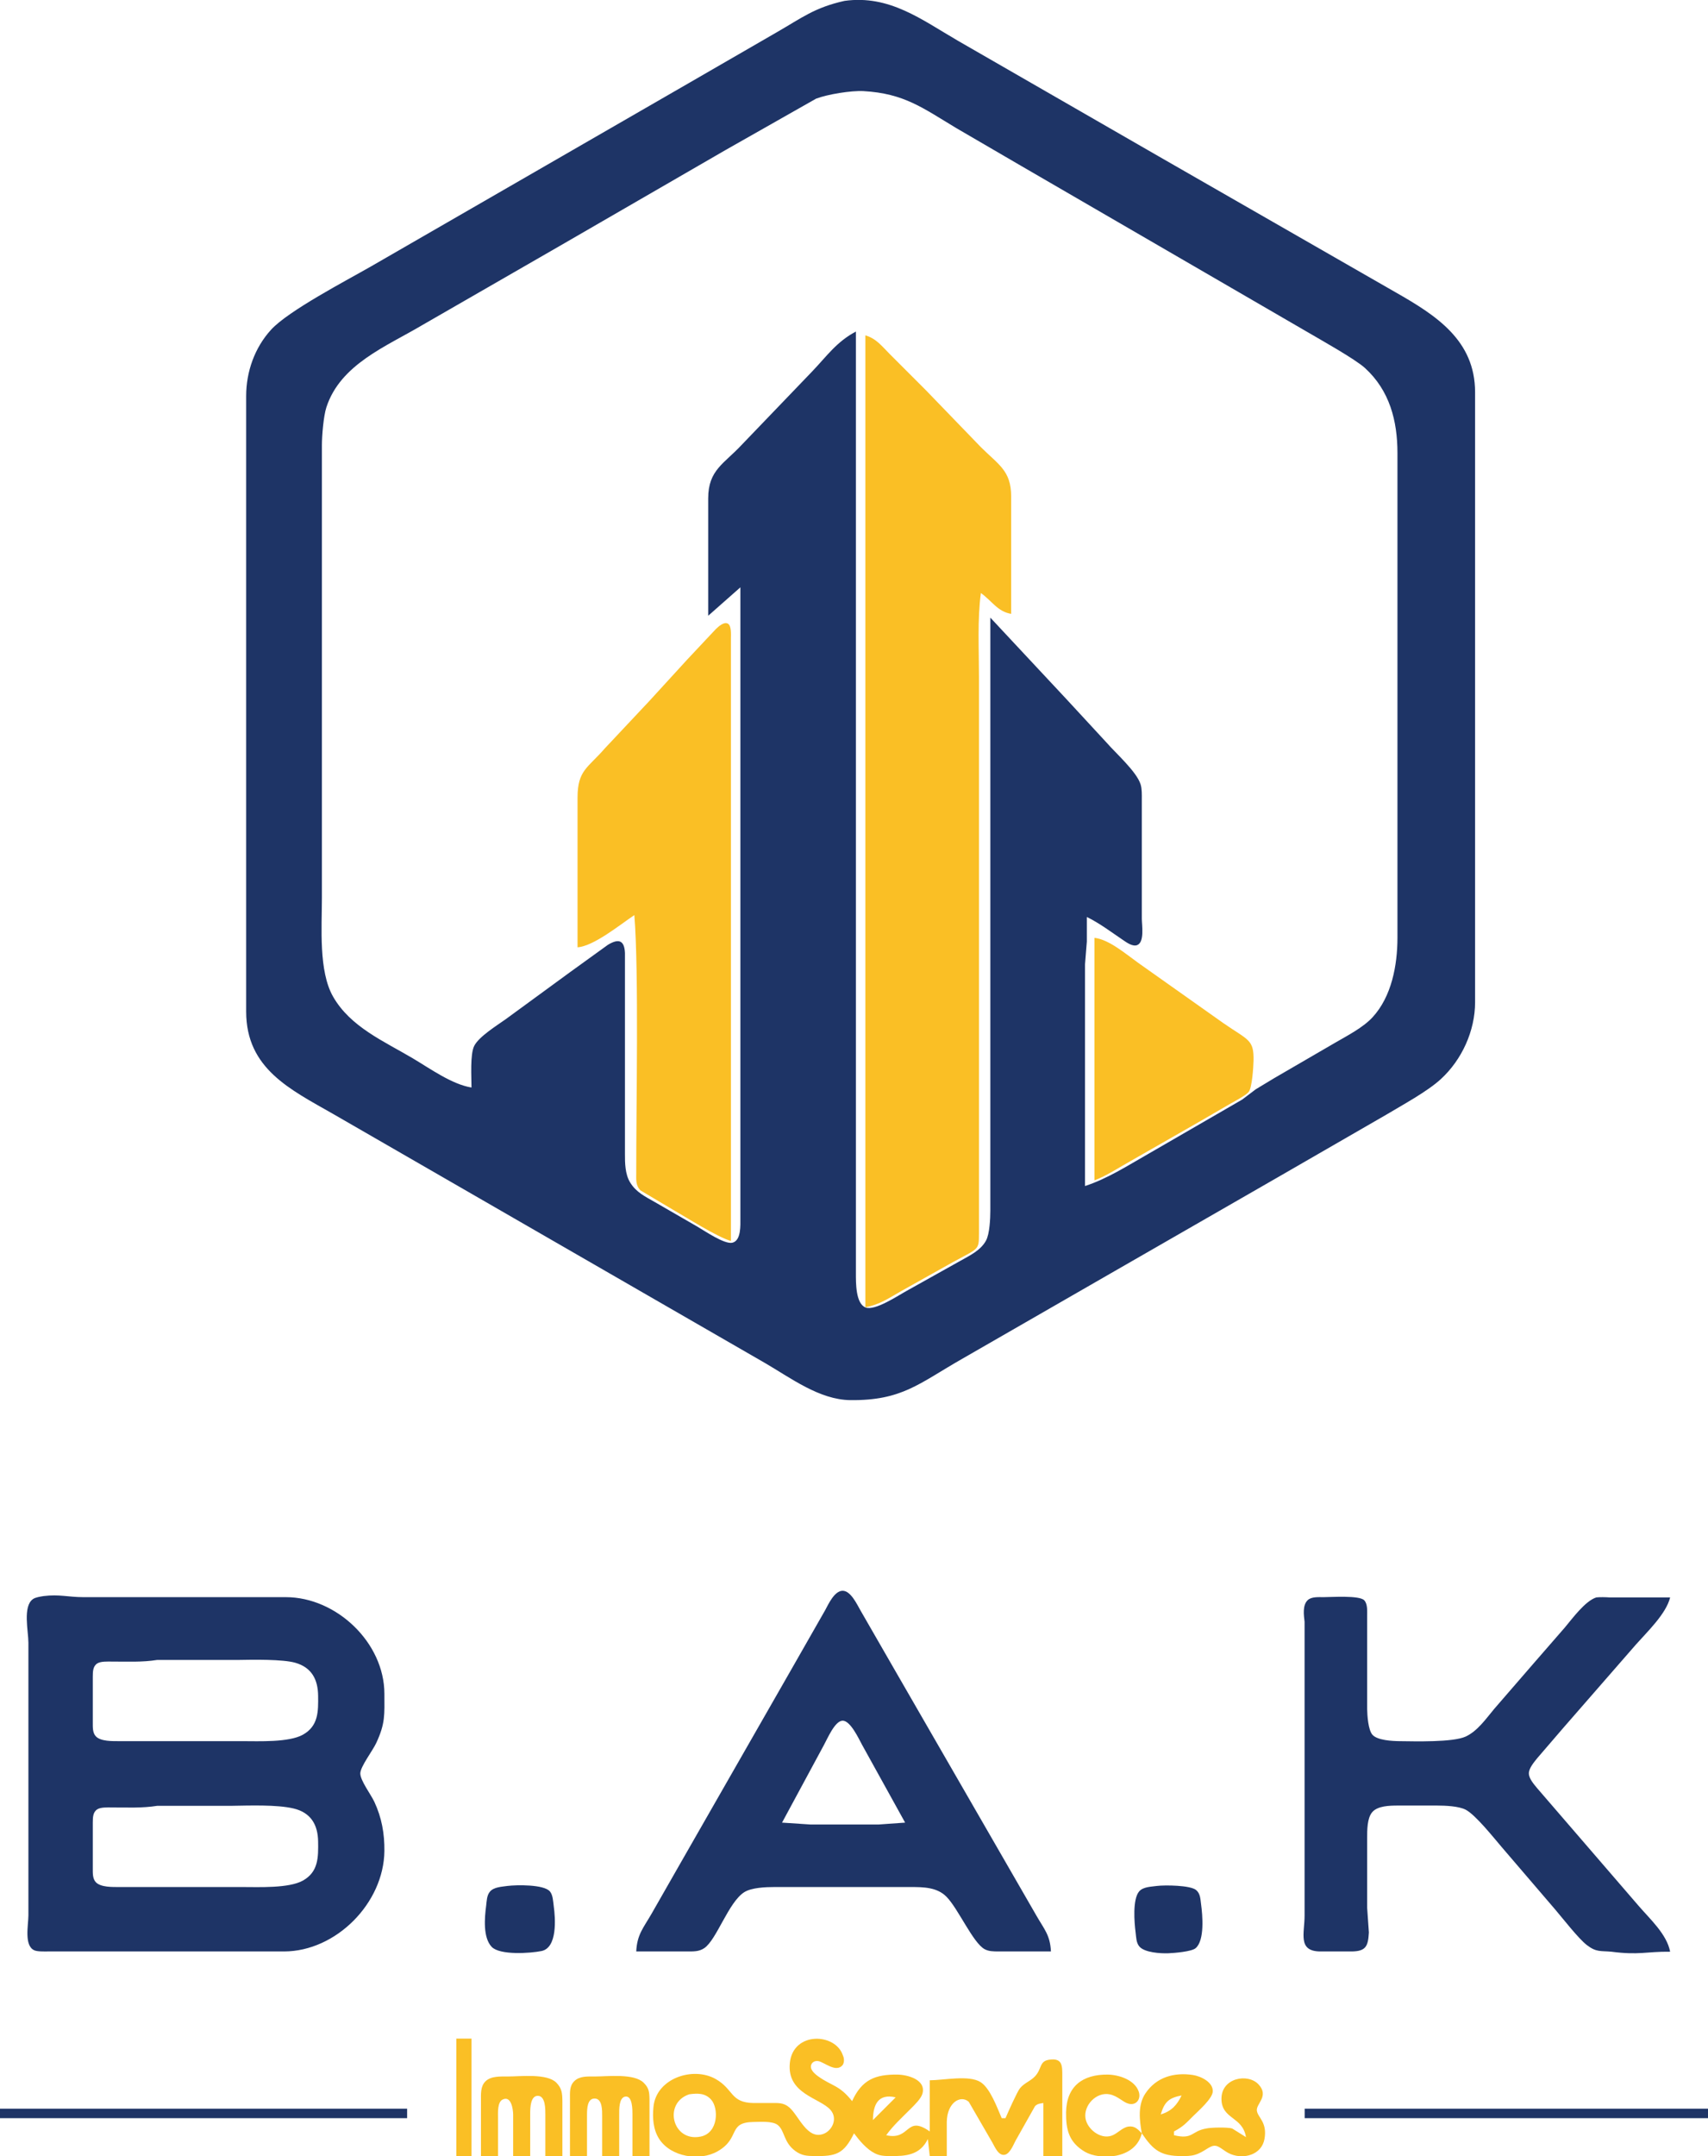 <svg xmlns="http://www.w3.org/2000/svg"
    viewBox="0 0 902 1138">
    <path id="blue"
        fill="#1e3466"
        d="M 446.00,0.46
           C 469.71,-2.81 486.60,10.32 506.00,21.58
             506.00,21.58 612.00,82.58 612.00,82.58
             612.00,82.58 737.00,154.28 737.00,154.28
             758.41,166.47 778.96,179.60 779.00,207.00
             779.00,207.00 779.00,529.00 779.00,529.00
             778.98,544.10 772.06,559.33 760.91,569.57
             753.80,576.11 740.67,583.20 732.00,588.40
             732.00,588.40 674.00,621.85 674.00,621.85
             674.00,621.85 586.00,672.42 586.00,672.42
             586.00,672.42 508.00,717.28 508.00,717.28
             485.41,730.15 476.37,739.32 449.00,739.00
             432.73,738.80 417.59,727.31 404.00,719.42
             404.00,719.42 320.00,671.00 320.00,671.00
             320.00,671.00 176.00,588.00 176.00,588.00
             153.32,575.03 130.05,564.10 130.00,534.00
             130.00,534.00 130.00,209.00 130.00,209.00
             130.02,196.21 134.45,183.55 143.17,174.01
             152.36,163.98 182.87,148.11 196.00,140.58
             196.00,140.58 364.00,43.72 364.00,43.72
             364.00,43.72 410.00,17.15 410.00,17.15
             423.52,9.39 430.13,3.99 446.00,0.46 Z
           M 573.00,626.00
           C 584.79,622.16 595.24,615.40 606.00,609.28
             606.00,609.28 655.99,580.38 655.99,580.38
             655.99,580.38 663.17,574.94 663.17,574.94
             663.17,574.94 673.00,569.01 673.00,569.01
             673.00,569.01 705.00,550.42 705.00,550.42
             711.43,546.69 719.80,542.39 724.82,536.96
             734.94,526.00 737.98,509.46 738.00,495.00
             738.00,495.00 738.00,239.00 738.00,239.00
             737.97,222.06 733.88,206.19 720.91,194.30
             715.71,189.53 697.09,179.16 690.00,174.99
             690.00,174.99 539.00,87.40 539.00,87.40
             539.00,87.40 505.00,67.60 505.00,67.60
             487.28,56.97 477.46,49.31 456.00,48.09
             449.61,47.73 437.06,49.76 431.00,52.06
             431.00,52.06 383.00,79.28 383.00,79.28
             383.00,79.28 296.00,129.58 296.00,129.58
             296.00,129.58 223.00,171.60 223.00,171.60
             203.96,182.89 179.74,192.28 172.36,215.00
             170.84,219.66 170.01,229.94 170.00,235.00
             170.00,235.00 170.00,370.00 170.00,370.00
             170.00,370.00 170.00,474.00 170.00,474.00
             170.00,489.43 168.19,512.52 175.88,526.00
             185.02,542.03 202.78,549.58 218.00,558.60
             227.01,563.94 238.73,572.39 249.00,574.00
             249.00,568.59 248.19,556.43 250.45,552.01
             252.97,547.10 262.28,541.36 267.00,538.00
             267.00,538.00 301.00,513.15 301.00,513.15
             301.00,513.15 321.00,498.71 321.00,498.71
             326.54,495.35 329.73,496.05 330.04,503.00
             330.04,503.00 330.04,513.00 330.04,513.00
             330.04,513.00 330.04,609.00 330.04,609.00
             330.01,613.86 330.12,619.70 332.70,623.99
             335.92,629.34 340.81,631.60 346.00,634.58
             346.00,634.58 368.00,647.28 368.00,647.28
             371.91,649.51 382.70,657.01 386.86,655.90
             391.46,654.67 390.99,646.70 391.00,643.00
             391.00,643.00 391.00,310.00 391.00,310.00
             391.00,310.00 374.00,325.00 374.00,325.00
             374.00,325.00 374.00,263.00 374.00,263.00
             374.02,248.09 382.35,244.82 391.58,234.91
             391.58,234.91 428.96,196.00 428.96,196.00
             436.61,188.01 441.77,180.40 452.00,175.00
             452.00,175.00 452.00,672.00 452.00,672.00
             452.01,676.85 451.80,688.03 457.11,690.10
             462.06,692.04 474.37,683.75 479.00,681.23
             479.00,681.23 507.00,665.58 507.00,665.58
             511.97,662.76 517.82,660.08 520.70,654.83
             522.65,651.29 522.99,643.13 523.00,639.00
             523.00,639.00 523.00,326.00 523.00,326.00
             523.00,326.00 563.17,369.00 563.17,369.00
             563.17,369.00 584.42,392.00 584.42,392.00
             589.30,397.62 600.26,407.28 602.35,414.00
             603.11,416.43 603.00,419.46 603.00,422.00
             603.00,422.00 603.00,485.00 603.00,485.00
             603.04,488.40 604.45,497.07 600.69,498.77
             598.22,499.88 594.94,497.42 593.00,496.11
             586.87,491.98 580.64,487.24 573.96,484.00
             573.96,484.00 573.96,497.00 573.96,497.00
             573.96,497.00 573.00,509.00 573.00,509.00
             573.00,509.00 573.00,626.00 573.00,626.00 Z
           M 336.00,1030.00
           C 336.44,1020.96 339.83,1017.53 344.15,1010.00
             344.15,1010.00 359.58,983.00 359.58,983.00
             359.58,983.00 417.42,882.00 417.42,882.00
             417.42,882.00 435.70,850.00 435.70,850.00
             437.48,846.74 440.66,839.63 445.00,839.63
             449.28,839.63 452.57,846.78 454.42,850.00
             454.42,850.00 472.85,882.00 472.85,882.00
             472.85,882.00 532.28,985.00 532.28,985.00
             532.28,985.00 547.28,1011.00 547.28,1011.00
             551.45,1018.32 554.57,1021.27 555.00,1030.00
             555.00,1030.00 527.00,1030.00 527.00,1030.00
             524.58,1029.96 522.25,1029.99 520.04,1028.83
             513.87,1025.58 506.09,1007.45 499.82,1001.11
             494.85,996.08 487.66,996.01 481.00,996.00
             481.00,996.00 409.00,996.00 409.00,996.00
             404.44,996.01 396.89,996.26 393.01,998.74
             384.68,1004.07 378.47,1023.84 371.91,1028.26
             369.11,1030.14 366.21,1029.98 363.00,1030.00
             363.00,1030.00 336.00,1030.00 336.00,1030.00 Z
           M 23.00,842.43
           C 31.34,841.40 35.98,842.99 44.00,843.00
             44.00,843.00 62.00,843.00 62.00,843.00
             62.00,843.00 151.00,843.00 151.00,843.00
             177.68,843.04 202.96,867.00 203.00,894.00
             203.02,904.98 203.56,909.57 198.68,920.00
             196.72,924.18 190.33,932.43 190.28,936.00
             190.23,939.72 195.83,947.06 197.68,951.00
             201.59,959.37 203.10,967.82 203.00,977.00
             202.69,1004.48 177.46,1029.96 150.00,1030.00
             150.00,1030.00 25.00,1030.00 25.00,1030.00
             23.14,1030.00 19.80,1030.12 18.14,1029.40
             12.60,1027.00 14.99,1015.96 15.00,1011.00
             15.00,1011.00 15.00,867.00 15.00,867.00
             14.99,861.00 11.92,847.84 17.42,844.01
             18.84,843.02 21.31,842.73 23.00,842.43 Z
           M 882.00,1030.14
           C 869.12,1030.01 865.75,1032.05 851.00,1030.14
             845.30,1029.60 843.05,1030.52 838.00,1026.61
             833.55,1023.16 825.56,1012.86 821.42,1008.00
             821.42,1008.00 793.13,975.00 793.13,975.00
             788.86,970.04 779.23,957.85 774.00,955.17
             770.29,953.27 763.18,953.01 759.00,953.00
             759.00,953.00 738.00,953.00 738.00,953.00
             733.93,953.02 727.61,953.11 724.72,956.43
             721.95,959.61 722.01,965.98 722.00,970.00
             722.00,970.00 722.00,1007.00 722.00,1007.00
             722.00,1007.00 722.91,1020.00 722.91,1020.00
             722.49,1027.16 721.42,1029.86 714.00,1030.00
             714.00,1030.00 697.00,1030.00 697.00,1030.00
             685.17,1029.78 688.99,1020.29 688.95,1011.00
             688.95,1011.00 688.95,882.00 688.95,882.00
             688.95,882.00 688.95,856.00 688.95,856.00
             688.55,852.55 687.77,847.31 690.58,844.60
             692.58,842.67 696.40,843.01 699.00,843.00
             703.18,842.99 717.79,841.98 720.40,844.60
             722.32,846.52 721.99,850.46 722.00,853.00
             722.00,853.00 722.00,902.00 722.00,902.00
             722.04,905.38 722.55,913.01 724.74,915.57
             727.31,918.58 735.21,918.95 739.00,919.00
             747.14,919.09 767.24,919.68 774.00,916.59
             780.27,913.71 784.73,907.20 789.08,902.00
             789.08,902.00 809.87,878.00 809.87,878.00
             809.87,878.00 826.41,859.00 826.41,859.00
             830.36,854.31 837.09,845.04 843.00,843.14
             844.86,842.92 848.01,843.00 850.00,843.14
             850.00,843.14 882.00,843.14 882.00,843.14
             879.91,851.76 870.00,861.19 863.95,868.00
             863.95,868.00 825.58,912.00 825.58,912.00
             825.58,912.00 811.81,928.00 811.81,928.00
             810.17,930.06 807.40,933.26 807.40,936.00
             807.40,938.84 810.21,941.91 811.92,944.00
             811.92,944.00 825.73,960.00 825.73,960.00
             825.73,960.00 865.42,1006.00 865.42,1006.00
             871.34,1012.89 880.27,1020.90 882.00,1030.14 Z
           M 83.00,876.14
           C 75.07,877.42 67.00,876.98 59.00,877.00
             56.81,877.00 53.16,876.79 51.31,878.02
             48.95,879.60 49.05,882.48 49.00,885.00
             49.00,885.00 49.00,909.00 49.00,909.00
             49.02,911.45 48.80,914.52 50.60,916.44
             53.18,919.20 59.47,918.99 63.00,919.00
             63.00,919.00 128.00,919.00 128.00,919.00
             136.64,919.00 152.56,919.74 159.98,915.59
             168.23,910.97 168.10,903.19 168.00,895.00
             167.89,886.53 164.67,880.16 156.00,877.64
             149.36,875.71 133.42,876.00 126.00,876.14
             126.00,876.14 83.00,876.14 83.00,876.14 Z
           M 478.00,962.00
           C 478.00,962.00 455.30,921.00 455.30,921.00
             453.52,917.75 449.16,908.20 445.02,908.20
             440.92,908.20 436.93,917.78 435.14,921.00
             435.14,921.00 413.00,962.00 413.00,962.00
             413.00,962.00 428.00,963.00 428.00,963.00
             428.00,963.00 464.00,963.00 464.00,963.00
             464.00,963.00 478.00,962.00 478.00,962.00 Z
           M 83.00,953.14
           C 75.07,954.42 67.00,953.98 59.00,954.00
             56.81,954.00 53.16,953.79 51.31,955.02
             48.95,956.60 49.05,959.48 49.00,962.00
             49.00,962.00 49.00,986.00 49.00,986.00
             49.02,988.45 48.80,991.52 50.60,993.44
             53.18,996.20 59.47,995.99 63.00,996.00
             63.00,996.00 128.00,996.00 128.00,996.00
             136.64,996.00 152.56,996.74 159.98,992.59
             168.22,987.97 168.11,980.18 168.00,972.00
             167.88,963.08 164.11,956.67 155.00,954.53
             146.10,952.43 131.47,953.00 122.00,953.14
             122.00,953.14 83.00,953.14 83.00,953.14 Z
           M 268.00,995.42
           C 272.78,994.84 287.23,994.56 290.40,998.31
             292.02,1000.23 292.09,1003.57 292.42,1006.00
             293.33,1012.52 294.45,1028.04 285.96,1029.78
             280.12,1030.97 263.95,1032.10 259.65,1027.57
             254.99,1022.66 255.91,1012.16 256.72,1006.00
             257.05,1003.49 257.02,1000.45 258.74,998.43
             260.83,995.96 264.98,995.88 268.00,995.42 Z
           M 611.00,995.42
           C 615.19,994.91 628.63,995.02 631.69,997.60
             633.94,999.50 633.91,1002.32 634.28,1005.00
             635.07,1010.78 636.27,1024.10 631.43,1028.26
             629.29,1030.11 620.08,1030.84 617.00,1030.96
             612.98,1031.12 604.49,1030.62 601.74,1027.43
             599.99,1025.41 600.05,1022.51 599.72,1020.00
             599.03,1014.80 598.04,1002.46 601.59,998.31
             603.73,995.82 607.92,995.87 611.00,995.42 Z
           M 0.00,1113.00
           C 0.00,1113.00 215.00,1113.00 215.00,1113.00
             215.00,1113.00 215.00,1118.00 215.00,1118.00
             215.00,1118.00 0.00,1118.00 0.00,1118.00
             0.00,1118.00 0.00,1113.00 0.00,1113.00 Z
           M 689.00,1113.00
           C 689.00,1113.00 902.00,1113.00 902.00,1113.00
             902.00,1113.00 902.00,1118.00 902.00,1118.00
             902.00,1118.00 689.00,1118.00 689.00,1118.00
             689.00,1118.00 689.00,1113.00 689.00,1113.00 Z" />
    <path id="yellow"
        fill="#fabf25"
        d="M 457.00,177.00
           C 462.83,178.71 465.80,182.80 470.00,187.00
             470.00,187.00 489.00,206.00 489.00,206.00
             489.00,206.00 518.00,236.00 518.00,236.00
             527.26,245.26 533.98,248.34 534.00,262.00
             534.00,262.00 534.00,324.00 534.00,324.00
             526.84,322.84 523.92,317.24 518.00,313.00
             516.13,327.14 517.00,342.64 517.00,357.00
             517.00,357.00 517.00,428.00 517.00,428.00
             517.00,428.00 517.00,651.00 517.00,651.00
             516.98,660.12 516.86,658.70 503.00,666.30
             503.00,666.30 476.00,681.42 476.00,681.42
             469.48,685.11 464.53,688.64 457.00,690.00
             457.00,690.00 457.00,177.00 457.00,177.00 Z
           M 305.00,500.00
           C 305.00,500.00 305.00,421.00 305.00,421.00
             305.02,406.48 310.38,405.42 319.42,395.00
             319.42,395.00 342.91,370.00 342.91,370.00
             342.91,370.00 363.04,348.00 363.04,348.00
             363.04,348.00 378.01,332.06 378.01,332.06
             379.42,330.74 382.26,328.00 384.40,329.17
             386.36,330.24 386.00,335.07 386.00,337.00
             386.00,337.00 386.00,655.00 386.00,655.00
             378.63,652.89 362.61,642.61 355.00,638.28
             355.00,638.28 338.31,628.37 338.31,628.37
             335.58,625.73 336.01,622.49 336.00,619.00
             335.93,584.58 337.44,513.12 335.00,483.00
             327.41,488.06 313.63,499.38 305.00,500.00 Z
           M 578.00,495.00
           C 585.70,495.87 594.62,503.59 601.00,508.14
             601.00,508.14 646.00,539.98 646.00,539.98
             659.35,549.22 662.26,548.56 661.99,560.00
             661.91,563.24 661.24,574.23 659.40,576.39
             657.87,578.20 652.29,581.11 650.00,582.42
             650.00,582.42 633.00,592.28 633.00,592.28
             633.00,592.28 597.00,612.86 597.00,612.86
             591.16,616.12 584.10,620.76 578.00,623.00
             578.00,623.00 578.00,495.00 578.00,495.00 Z
           M 241.00,1076.00
           C 241.00,1076.00 249.00,1076.00 249.00,1076.00
             249.00,1076.00 249.00,1138.00 249.00,1138.00
             249.00,1138.00 241.00,1138.00 241.00,1138.00
             241.00,1138.00 241.00,1076.00 241.00,1076.00 Z
           M 451.00,1126.00
           C 445.59,1137.02 441.45,1138.15 430.00,1138.00
             426.08,1137.94 423.36,1137.76 420.04,1135.35
             413.68,1130.71 414.50,1124.58 410.73,1121.60
             407.97,1119.42 401.49,1119.96 398.00,1120.00
             384.04,1120.19 391.23,1128.45 379.00,1135.47
             369.51,1140.91 354.29,1138.47 348.13,1128.99
             344.89,1123.99 344.54,1117.79 345.10,1112.00
             346.57,1096.96 365.97,1090.52 378.00,1097.36
             387.56,1102.81 385.65,1109.83 398.00,1110.00
             398.00,1110.00 407.00,1110.00 407.00,1110.00
             410.82,1110.01 413.70,1109.65 416.82,1112.31
             421.85,1116.61 426.25,1129.61 434.96,1126.26
             439.49,1124.51 442.64,1118.13 438.49,1113.53
             432.82,1107.24 415.58,1105.22 417.10,1089.00
             418.71,1072.00 441.41,1072.95 445.18,1085.00
             445.87,1086.49 445.86,1088.33 445.18,1089.68
             441.78,1094.56 435.09,1088.22 432.04,1087.86
             430.55,1087.68 429.08,1088.22 428.46,1089.68
             427.39,1092.20 430.29,1094.63 432.05,1095.90
             439.44,1101.20 443.12,1100.36 450.00,1109.00
             455.17,1097.65 462.23,1094.85 474.00,1095.00
             479.25,1095.07 489.15,1097.65 487.16,1105.00
             486.41,1107.76 482.98,1110.98 481.00,1113.00
             476.51,1117.54 471.73,1121.80 468.00,1127.00
             480.92,1129.98 478.27,1116.01 491.00,1125.00
             491.00,1125.00 491.00,1098.00 491.00,1098.00
             498.33,1097.98 511.84,1095.07 517.91,1099.01
             522.93,1102.26 526.60,1112.42 529.00,1118.00
             529.00,1118.00 531.00,1118.00 531.00,1118.00
             532.22,1115.16 537.14,1104.04 538.65,1102.21
             541.09,1099.25 544.20,1098.52 546.70,1095.79
             550.28,1091.87 548.82,1087.93 554.05,1087.15
             561.30,1086.08 560.99,1090.57 561.00,1096.00
             561.00,1096.00 561.00,1138.00 561.00,1138.00
             561.00,1138.00 551.00,1138.00 551.00,1138.00
             551.00,1138.00 551.00,1110.00 551.00,1110.00
             549.16,1110.32 548.16,1110.25 546.63,1111.60
             546.63,1111.60 536.26,1130.00 536.26,1130.00
             535.13,1132.18 533.38,1136.57 530.83,1137.26
             527.42,1138.18 525.44,1133.31 524.14,1131.00
             524.14,1131.00 511.61,1109.36 511.61,1109.36
             507.35,1105.59 500.15,1109.62 500.00,1120.00
             500.00,1120.00 500.00,1138.00 500.00,1138.00
             500.00,1138.00 491.00,1138.00 491.00,1138.00
             491.00,1138.00 490.00,1129.00 490.00,1129.00
             485.88,1137.51 478.45,1138.11 470.00,1138.00
             467.01,1137.96 464.76,1137.93 462.00,1136.55
             457.61,1134.35 453.91,1129.85 451.00,1126.00 Z
           M 603.00,1126.00
           C 599.51,1140.09 580.38,1140.09 573.00,1135.77
             564.48,1130.79 562.90,1124.07 563.00,1115.00
             563.17,1101.11 571.81,1094.85 585.00,1095.00
             590.88,1095.07 599.28,1097.77 601.38,1104.01
             602.66,1107.79 600.20,1111.44 596.00,1110.36
             593.03,1109.60 590.31,1106.26 586.00,1105.41
             579.05,1104.03 572.20,1111.12 573.24,1118.00
             574.11,1123.78 581.15,1129.27 587.00,1127.25
             590.31,1126.10 592.62,1122.88 596.00,1122.42
             599.24,1121.98 600.98,1123.90 603.00,1126.00
             601.77,1119.13 600.77,1111.13 604.85,1105.00
             610.62,1096.32 620.06,1093.70 630.00,1095.21
             634.11,1095.84 640.81,1099.01 640.46,1104.00
             640.20,1107.81 632.77,1114.24 630.00,1117.00
             626.14,1120.84 624.87,1122.39 620.00,1125.00
             620.00,1125.00 620.00,1127.00 620.00,1127.00
             630.09,1129.42 628.97,1124.88 637.00,1123.45
             639.48,1122.86 648.50,1122.70 650.72,1123.45
             650.72,1123.45 658.00,1128.00 658.00,1128.00
             656.22,1117.02 645.27,1118.72 645.06,1108.00
             644.84,1096.71 659.04,1094.07 664.69,1100.23
             670.34,1106.40 663.31,1110.33 663.75,1114.01
             664.19,1117.67 669.38,1120.06 667.77,1129.00
             666.29,1137.25 657.05,1139.83 650.00,1136.99
             646.52,1135.59 644.32,1132.90 642.00,1132.59
             638.82,1132.17 636.23,1135.85 631.00,1137.36
             628.70,1138.03 626.37,1138.00 624.00,1138.00
             613.01,1138.00 609.06,1134.95 603.00,1126.00 Z
           M 254.00,1138.00
           C 254.00,1138.00 254.00,1109.00 254.00,1109.00
             254.01,1105.43 253.62,1101.21 256.43,1098.51
             259.35,1095.70 264.24,1096.01 268.00,1096.00
             274.86,1095.99 288.83,1094.29 293.77,1099.23
             296.80,1102.25 296.94,1105.00 297.00,1109.00
             297.00,1109.00 297.00,1138.00 297.00,1138.00
             297.00,1138.00 288.00,1138.00 288.00,1138.00
             288.00,1138.00 288.00,1116.00 288.00,1116.00
             287.99,1113.30 288.11,1106.20 284.00,1106.20
             280.19,1106.20 280.04,1112.42 280.00,1115.00
             280.00,1115.00 280.00,1138.00 280.00,1138.00
             280.00,1138.00 271.00,1138.00 271.00,1138.00
             271.00,1138.00 271.00,1116.00 271.00,1116.00
             270.95,1113.31 269.99,1105.94 265.43,1108.17
             262.59,1109.55 263.00,1115.35 263.00,1118.00
             263.00,1118.00 263.00,1138.00 263.00,1138.00
             263.00,1138.00 254.00,1138.00 254.00,1138.00 Z
           M 301.00,1138.00
           C 301.00,1138.00 301.00,1108.00 301.00,1108.00
             301.01,1104.60 300.64,1101.02 303.31,1098.43
             306.16,1095.67 310.35,1096.01 314.00,1096.00
             320.97,1095.99 334.75,1094.29 339.85,1099.23
             342.75,1102.03 342.93,1104.23 343.00,1108.00
             343.00,1108.00 343.00,1138.00 343.00,1138.00
             343.00,1138.00 334.00,1138.00 334.00,1138.00
             334.00,1138.00 334.00,1116.00 334.00,1116.00
             333.99,1113.74 334.10,1105.88 330.12,1106.62
             326.82,1107.24 327.01,1113.55 327.00,1116.00
             327.00,1116.00 327.00,1138.00 327.00,1138.00
             327.00,1138.00 318.00,1138.00 318.00,1138.00
             318.00,1138.00 318.00,1117.00 318.00,1117.00
             317.98,1114.19 318.24,1107.63 314.00,1107.63
             310.05,1107.63 310.04,1113.30 310.00,1116.00
             310.00,1116.00 310.00,1138.00 310.00,1138.00
             310.00,1138.00 301.00,1138.00 301.00,1138.00 Z
           M 364.00,1105.39
           C 350.06,1109.99 355.08,1130.76 370.00,1127.72
             379.43,1125.80 379.60,1112.76 375.57,1108.23
             372.40,1104.66 368.31,1104.82 364.00,1105.39 Z
           M 473.00,1107.00
           C 463.63,1104.86 461.08,1111.01 461.00,1119.00
             461.00,1119.00 473.00,1107.00 473.00,1107.00 Z
           M 624.00,1106.00
           C 617.28,1107.28 614.94,1109.44 613.00,1116.00
             618.55,1114.37 621.56,1111.16 624.00,1106.00 Z" />
</svg>